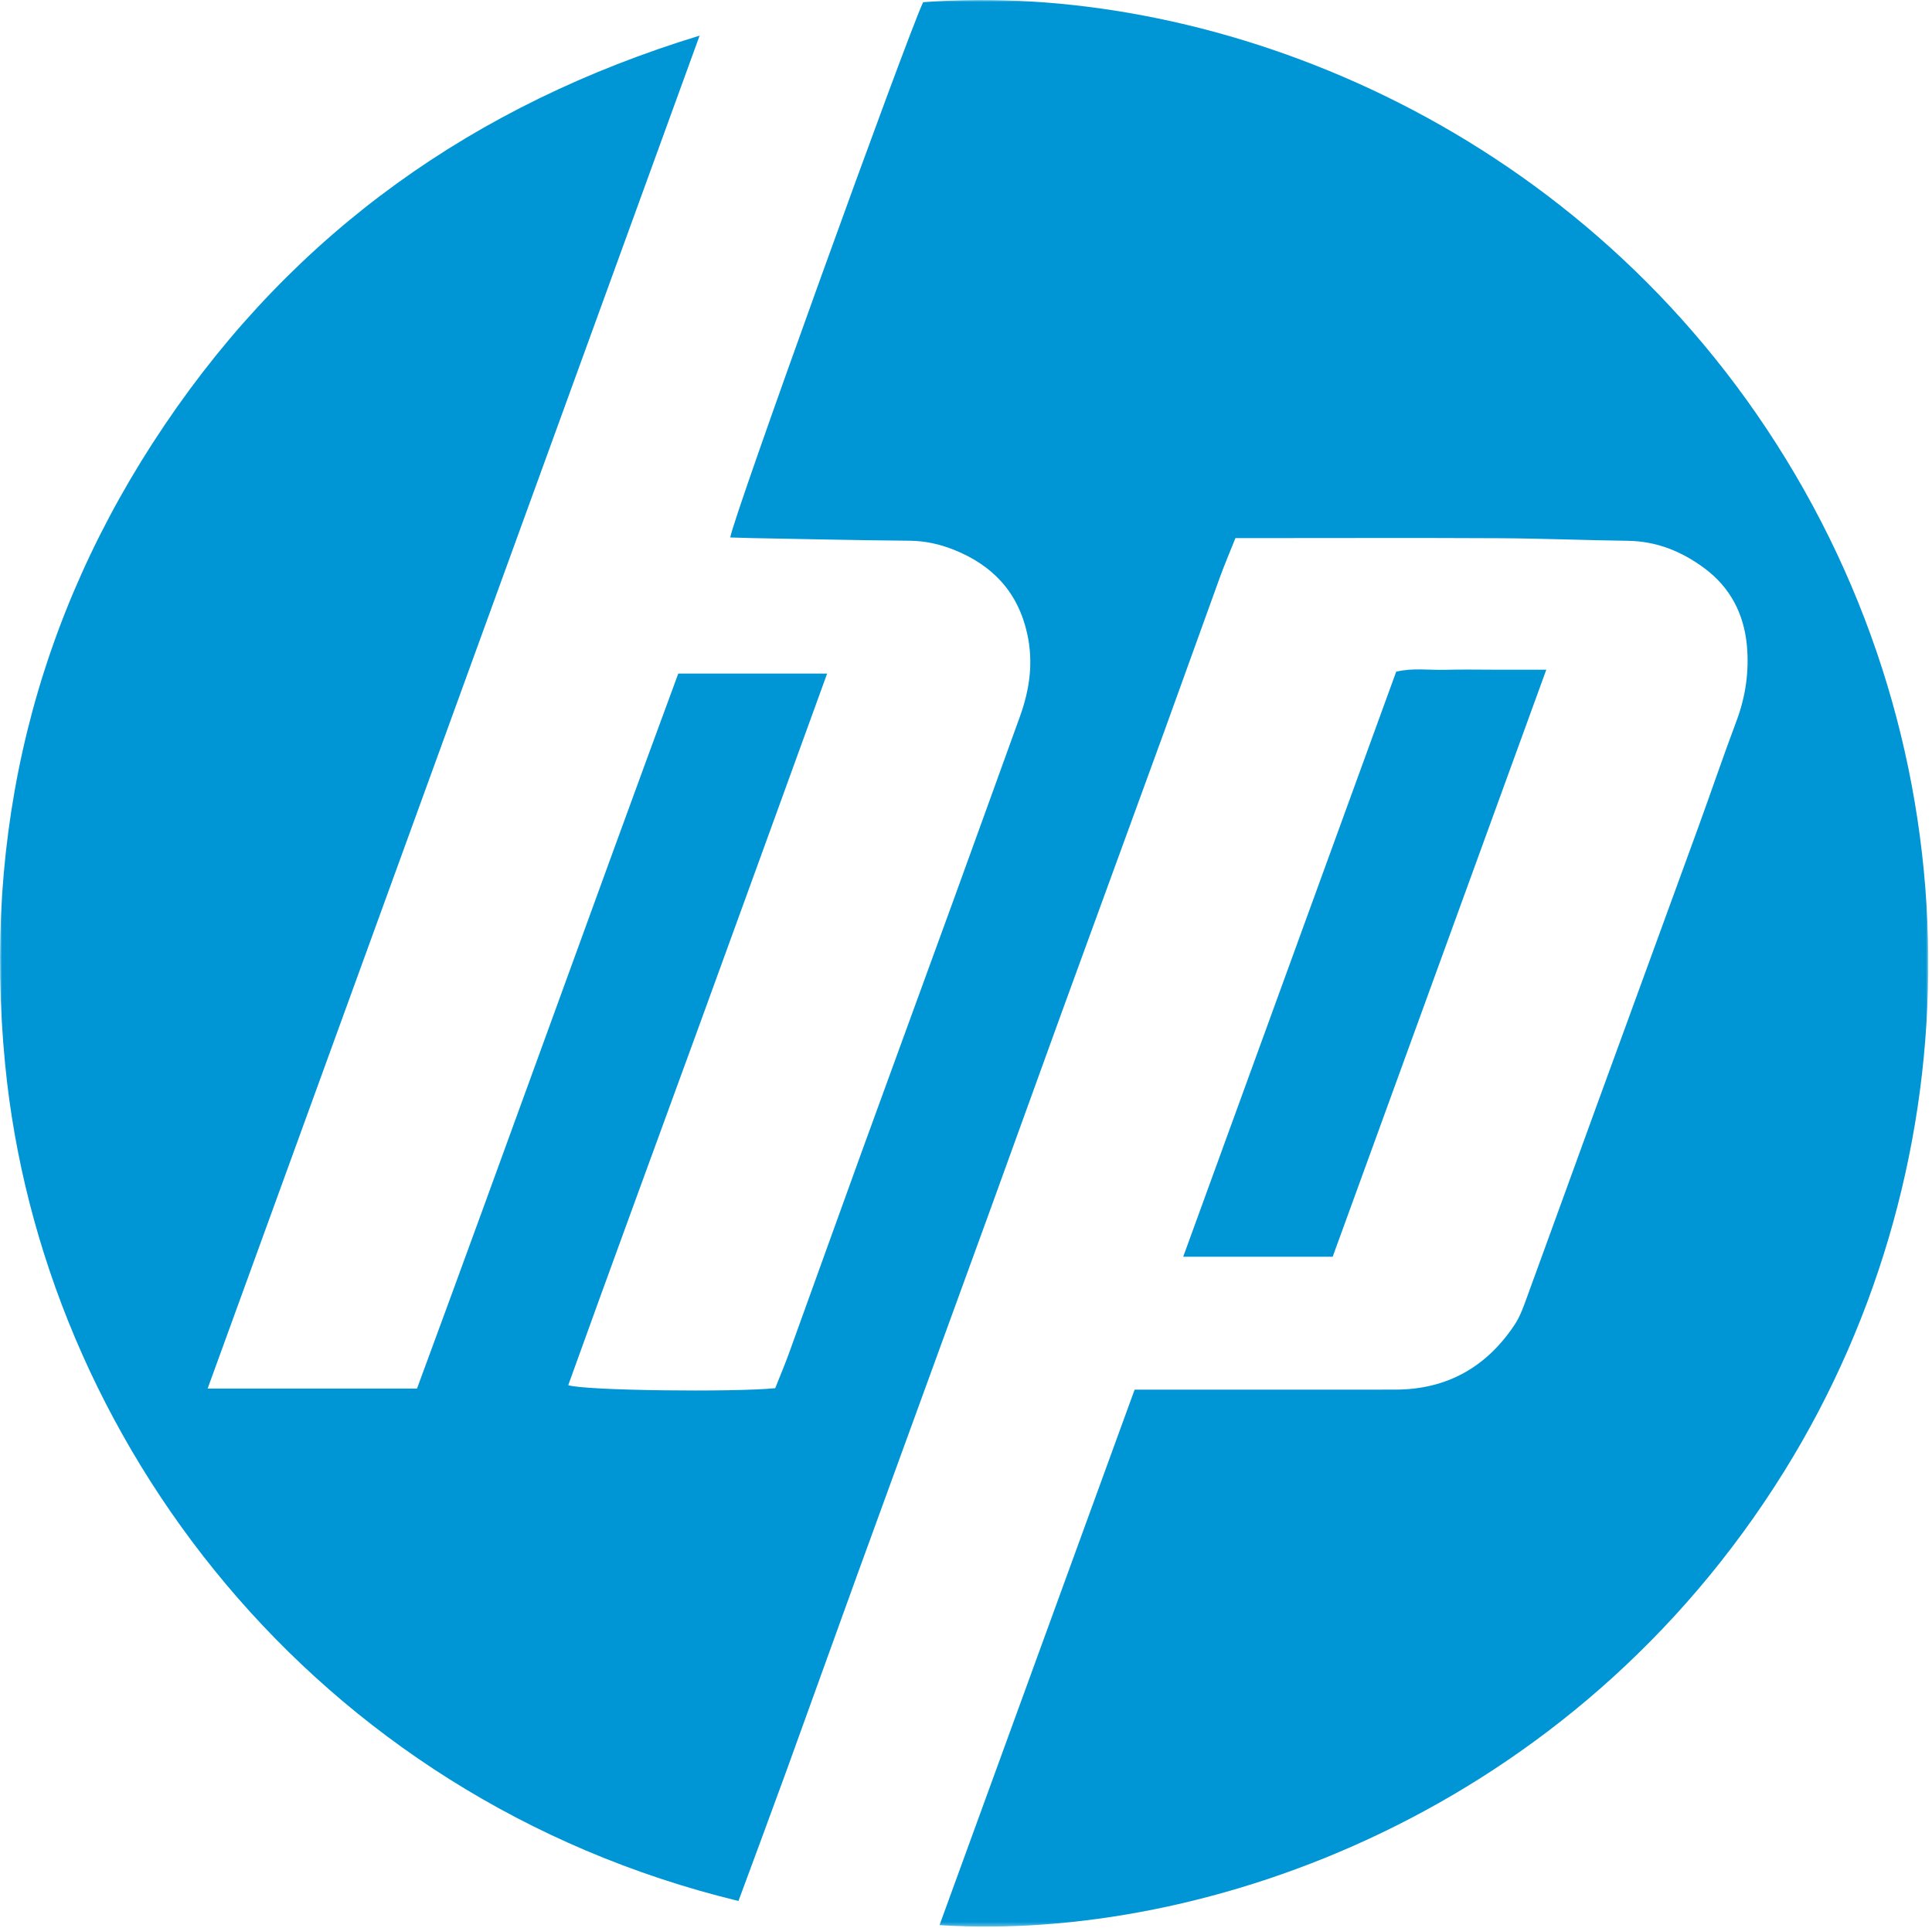 <svg width="488" height="487" xmlns="http://www.w3.org/2000/svg" xmlns:xlink="http://www.w3.org/1999/xlink"><defs><path id="a" d="M0 0L487.065 0 487.065 486.669 0 486.669z"/></defs><g fill="none" fill-rule="evenodd"><mask id="b" fill="#fff"><use xlink:href="#a"/></mask><path d="M52.445 350.757h52.886c22.162-60.046 43.777-120.348 65.989-180.604h37.603c-10.984 30.23-21.816 60.132-32.711 90.01-10.906 29.906-21.906 59.778-32.676 89.735 3.901 1.373 41.483 1.827 52.271.773 1.112-2.81 2.396-5.828 3.512-8.91 6.11-16.866 12.148-33.76 18.272-50.622 7.654-21.08 15.384-42.133 23.049-63.208 5.679-15.612 11.302-31.243 16.958-46.863 2.48-6.845 3.476-13.737 1.857-21.02-2.341-10.533-8.791-17.298-18.53-21.178-3.543-1.411-7.248-2.246-11.169-2.28-13.309-.114-26.617-.425-39.923-.667-1.782-.032-3.561-.102-5.37-.155.433-4.306 44.622-126.644 48.714-135.217 70.853-5.362 160.158 28.28 212.995 107.692 54.475 81.877 53.01 185.205 4.619 263.232-53.655 86.51-146.358 119.105-213.478 114.825l49.281-135.266h5.348c20.167 0 40.334.019 60.5-.006 13.007-.017 23.03-5.676 30.157-16.422 1.447-2.182 2.316-4.786 3.228-7.278 5.825-15.911 11.572-31.851 17.375-47.771 8.533-23.407 17.107-46.8 25.63-70.211 3.296-9.054 6.393-18.182 9.777-27.202 2.328-6.205 3.236-12.572 2.634-19.101-.736-7.978-4.215-14.661-10.691-19.478-5.711-4.25-12.085-6.86-19.379-6.955-10.809-.143-21.615-.595-32.423-.653-20.332-.11-40.666-.031-60.999-.031h-5.69c-1.396 3.505-2.757 6.678-3.934 9.918-4.768 13.115-9.446 26.263-14.217 39.376-8.521 23.412-17.104 46.8-25.624 70.213-6.136 16.859-12.189 33.749-18.322 50.609-11.188 30.753-22.426 61.488-33.608 92.244-5.96 16.393-11.816 32.824-17.774 49.216-3.969 10.92-8.033 21.807-12.052 32.7C79.064 454.087 10.476 363.34 1.291 268.782c-5.69-58.564 7.367-112.705 40.367-161.536 32.911-48.698 78.185-80.871 135.057-98.25l-124.27 341.76" fill="#0096D6" mask="url(#b)"/><path d="M390.577 169.171L336.62 317.457h-37.757l53.798-147.783c4.136-1.007 8.289-.363 12.392-.477 4.16-.116 8.326-.026 12.49-.026h13.034z" fill="#0096D6"/></g></svg>